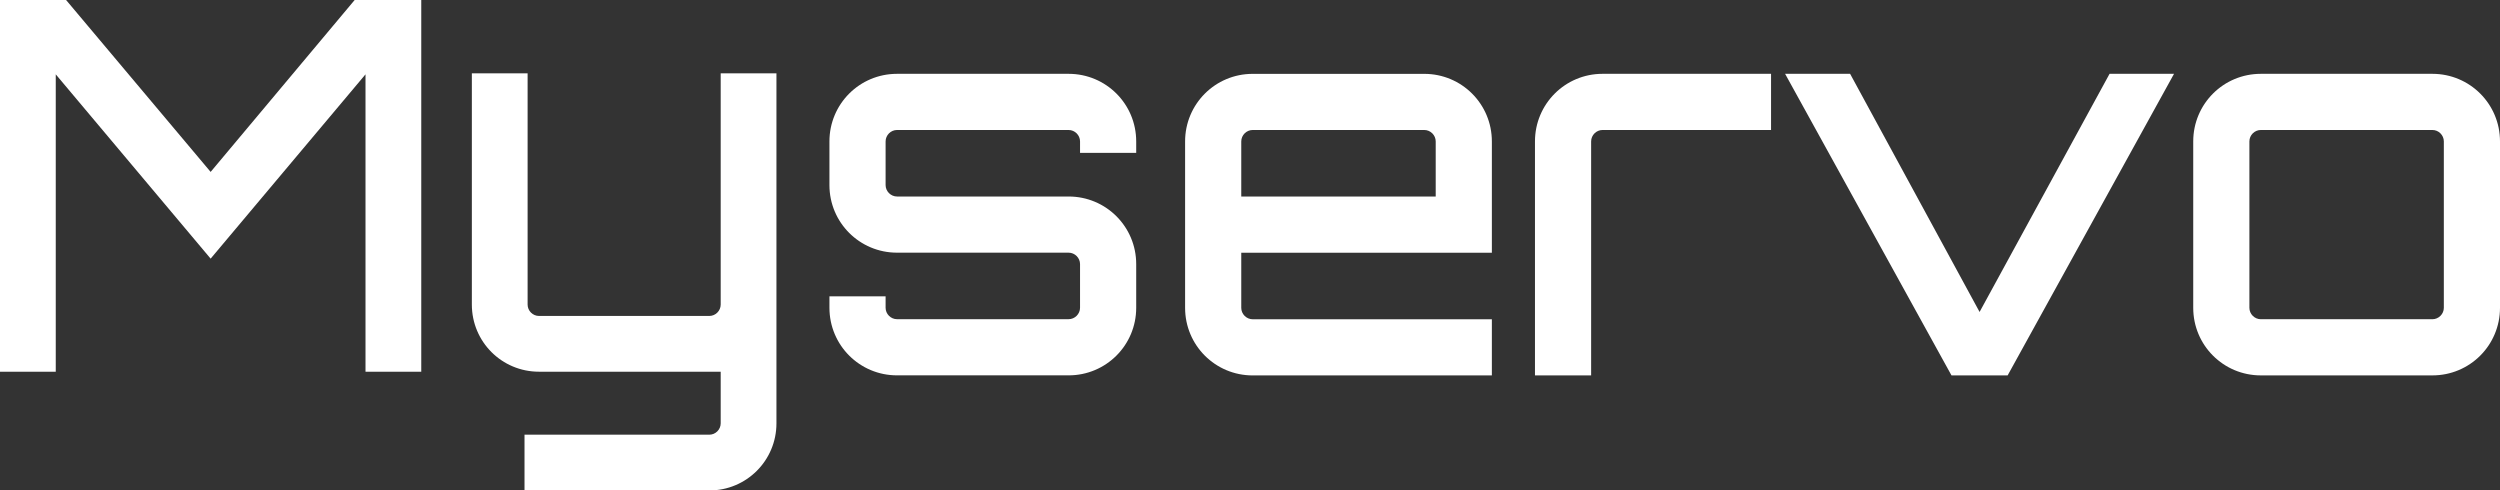 <?xml version="1.0" encoding="UTF-8"?><svg id="_レイヤー_2" xmlns="http://www.w3.org/2000/svg" viewBox="0 0 677.96 133"><rect x="0" y="0" width="677.96" height="133" fill="#333333" stroke="none"/><defs><style>.cls-1{isolation:isolate;}.cls-2{fill:#fff;stroke-width:0px;}</style></defs><g id="_レイヤー_1-2"><g id="_グループ_37"><g id="My" class="cls-1"><g class="cls-1"><path class="cls-2" d="m96.18,0h18.06v100.8h-15.12V20.16l-42,49.98L15.12,20.16v80.64H0V0h17.92l39.2,46.62L96.18,0Z"/><path class="cls-2" d="m210.56,70v44.8c0,10.08-8.12,18.2-18.2,18.2h-50.12v-15.12h50.12c1.68,0,3.08-1.4,3.08-3.08v-14h-49.28c-10.08,0-18.2-8.12-18.2-18.2V19.88h15.12v62.72c0,1.68,1.4,3.08,3.08,3.08h46.2c1.68,0,3.08-1.4,3.08-3.08V19.88h15.12v50.12Z"/></g></g><g id="servo" class="cls-1"><g class="cls-1"><path class="cls-2" d="m308.12,41.45h-15.23v-3.1c0-1.69-1.41-3.1-3.1-3.1h-46.53c-1.69,0-3.1,1.41-3.1,3.1v11.84c0,1.69,1.41,3.1,3.1,3.1h46.53c10.15,0,18.33,8.18,18.33,18.33v11.84c0,10.15-8.18,18.33-18.33,18.33h-46.53c-10.15,0-18.33-8.18-18.33-18.33v-3.1h15.23v3.1c0,1.69,1.41,3.1,3.1,3.1h46.53c1.69,0,3.1-1.41,3.1-3.1v-11.84c0-1.69-1.41-3.1-3.1-3.1h-46.53c-10.15,0-18.33-8.18-18.33-18.33v-11.84c0-10.15,8.18-18.33,18.33-18.33h46.53c10.15,0,18.33,8.18,18.33,18.33v3.1Z"/><path class="cls-2" d="m404.57,38.35v30.18h-67.96v14.95c0,1.69,1.41,3.1,3.1,3.1h64.86v15.23h-64.86c-10.15,0-18.33-8.18-18.33-18.33v-45.12c0-10.15,8.18-18.33,18.33-18.33h46.53c10.15,0,18.33,8.18,18.33,18.33Zm-15.23,14.95v-14.95c0-1.69-1.41-3.1-3.1-3.1h-46.53c-1.69,0-3.1,1.41-3.1,3.1v14.95h52.74Z"/><path class="cls-2" d="m480.28,20.02v15.23h-45.69c-1.69,0-3.1,1.41-3.1,3.1v63.45h-15.23v-63.45c0-10.15,8.18-18.33,18.33-18.33h45.69Z"/><path class="cls-2" d="m589.56,20.02l-45.12,81.78h-15.23l-45.12-81.78h17.63l35.11,64.58,35.25-64.58h17.49Z"/><path class="cls-2" d="m659.63,20.02c10.15,0,18.33,8.18,18.33,18.33v45.12c0,10.15-8.18,18.33-18.33,18.33h-46.53c-10.15,0-18.33-8.18-18.33-18.33v-45.12c0-10.15,8.18-18.33,18.33-18.33h46.53Zm-46.53,15.23c-1.69,0-3.1,1.41-3.1,3.1v45.12c0,1.69,1.41,3.1,3.1,3.1h46.53c1.69,0,3.1-1.41,3.1-3.1v-45.12c0-1.69-1.41-3.1-3.1-3.1h-46.53Z"/></g></g></g></g></svg>